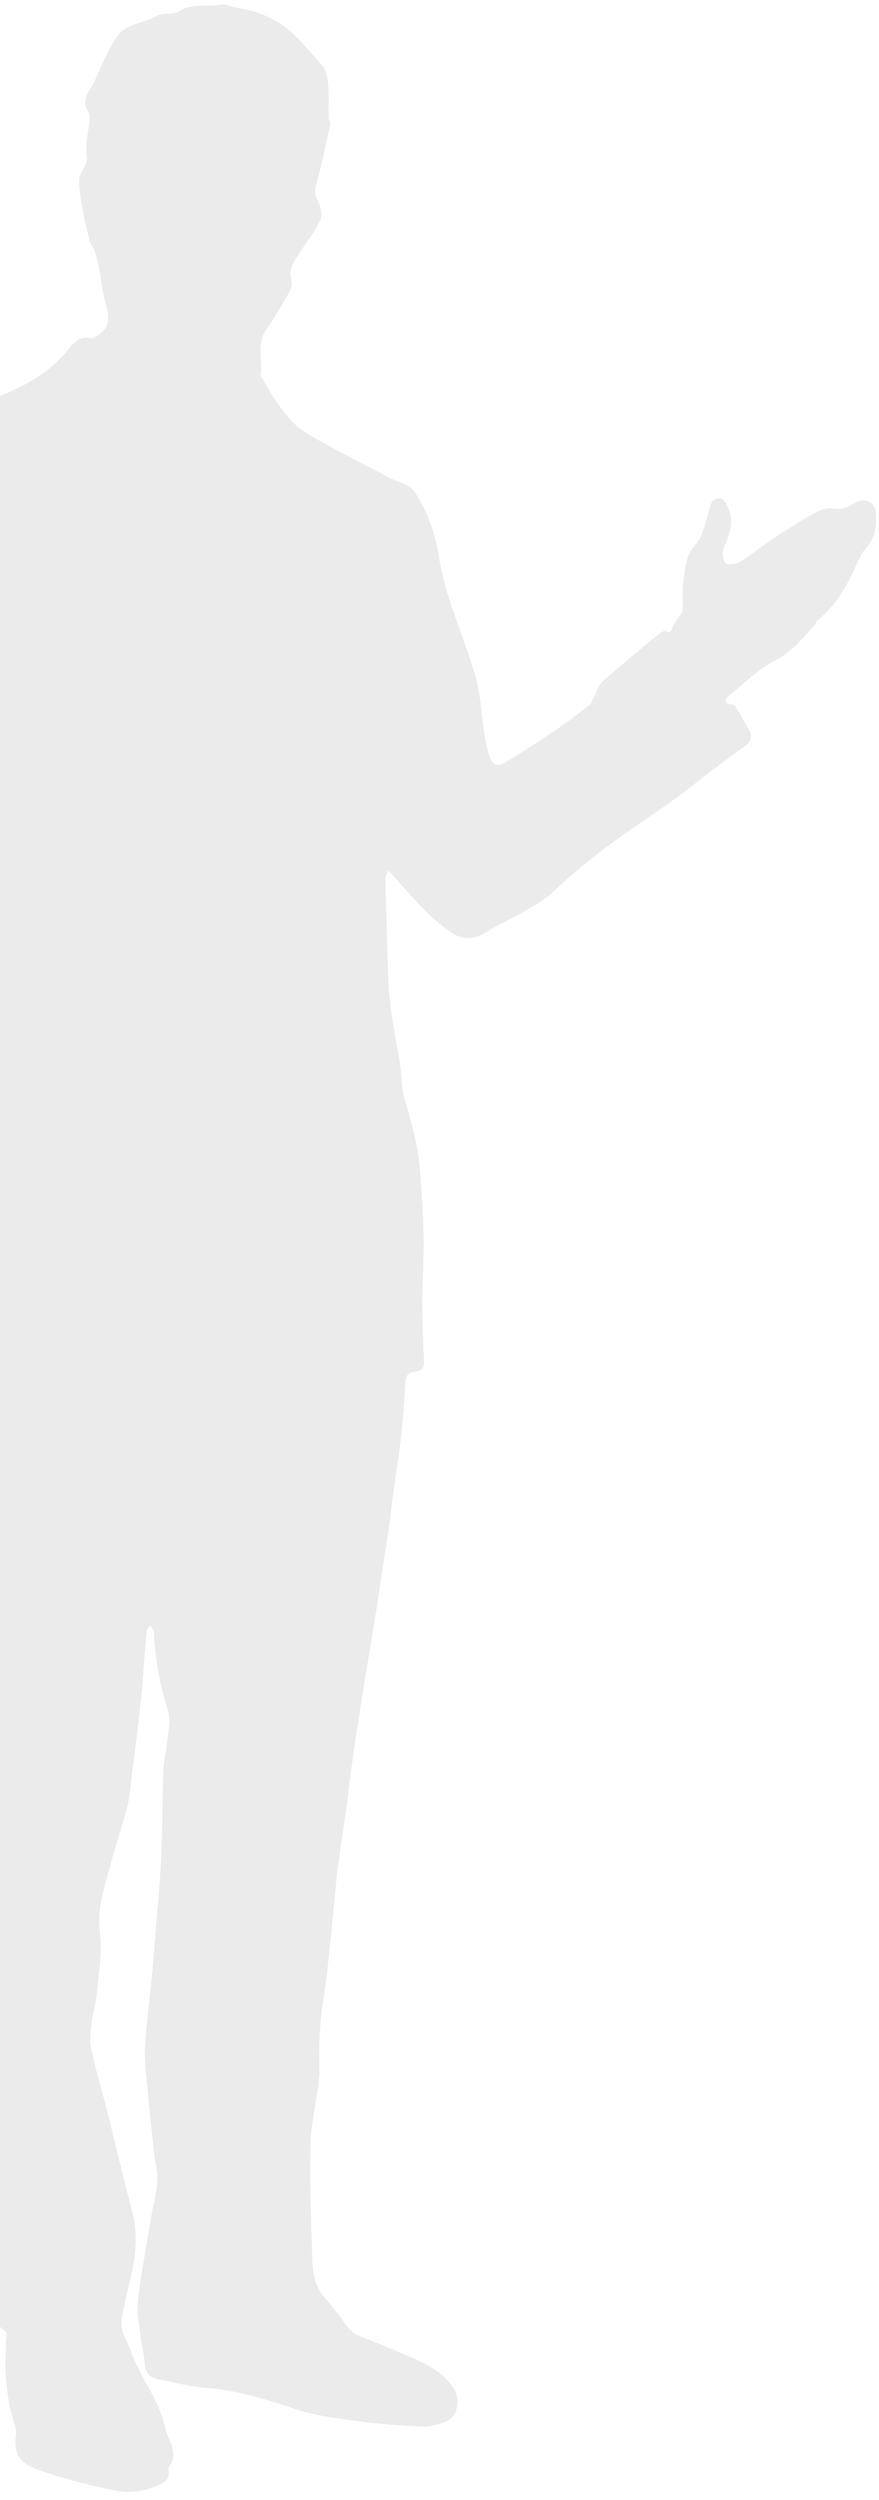 <svg width="120" height="341" fill="none" xmlns="http://www.w3.org/2000/svg"><g filter="url(#a)" clip-path="url(#b)"><path d="M92.54 84.329c-.302.425-.603.853-.753 1.328-.15.552-.351.652-.876.451-.224-.1-.626.1-.853.274-2.609 2.157-5.214 4.26-7.723 6.495-.652.602-.926 1.606-1.377 2.409-.174.3-.251.725-.525.903-1.528 1.204-3.084 2.38-4.69 3.461a179.644 179.644 0 0 1-6.54 4.211c-1.579.976-2.108.401-2.61-1.478-.903-3.412-.752-6.97-1.728-10.305-1.054-3.562-2.459-7.02-3.586-10.528a40.922 40.922 0 0 1-1.377-5.715c-.502-3.084-1.478-5.943-3.184-8.575-.826-1.355-2.408-1.455-3.636-2.13-2.057-1.128-4.187-2.158-6.267-3.285-1.957-1.077-3.96-2.057-5.766-3.334-1.154-.826-2.08-2.057-2.96-3.234-.876-1.178-1.578-2.509-2.358-3.763-.073-.1-.177-.224-.15-.328.328-2.03-.602-4.188.725-6.144 1.154-1.679 2.18-3.412 3.184-5.19.274-.452.452-1.128.301-1.606-.502-1.529.375-2.61 1.104-3.736.953-1.505 2.107-2.883 2.832-4.488.329-.676.05-1.88-.35-2.632-.553-.954-.329-1.68-.101-2.61.675-2.558 1.227-5.163 1.806-7.772.05-.3-.224-.675-.224-1.026-.027-1.478.078-2.96-.05-4.412-.073-.903-.274-2.006-.826-2.632-2.057-2.23-3.836-4.789-6.645-6.267a15.157 15.157 0 0 0-4.99-1.605c-.676-.1-1.405-.552-2.03-.452-1.98.401-4.087-.25-5.994.976-.752.475-2.03.1-2.81.552-1.805 1.027-4.237.977-5.541 2.883-.753 1.127-1.355 2.358-1.957 3.585-.575 1.127-.953 2.382-1.655 3.435-.676 1.027-1.004 1.93-.375 3.084.174.328.278.775.251 1.154-.127 1.628-.652 3.334-.401 4.912.274 1.479-1.004 2.18-1.027 3.285-.05 1.455.274 2.933.525 4.388.25 1.354.575 2.682.926 4.013.128.475.502.876.652 1.355.251.702.425 1.428.575 2.18.325 1.68.479 3.408.954 5.04.702 2.382.35 3.536-1.756 4.69-.027 0-.05.077-.074.05-2.13-.625-2.96 1.204-4.01 2.33-3.133 3.335-7.143 5.04-11.357 6.469-2.208.752-4.31 1.756-6.495 2.532-1.227.424-2.555.725-3.86.953-3.36.552-5.514 2.33-6.568 5.665-.475 1.579-.903 3.11-.926 4.763-.023.4-.224.825-.452 1.177-1.655 2.581-3.307 5.264-3.886 8.274-.475 2.38-1.505 4.712-1.027 7.294.174.953-.227 2.007-.35 3.01-.024.174-.074.351-.024.502.776 2.608-.803 4.912-1.003 7.394-.201 2.23-.328 4.438-.552 6.642-.128 1.053-.552 2.057-.703 3.083-.173 1.378-.127 2.81-.277 4.188-.301 2.632-1.077 5.291-.853 7.846.173 2.006-.903 4.086.35 6.016.151.251.051.726 0 1.104-.5 3.361.452 6.445 1.63 9.528.852 2.231 1.93 4.489 2.23 6.82.425 3.384 2.208 6.144 3.261 9.2.425 1.227.475 2.559.954 3.763.825 2.207 1.605 4.411 3.083 6.395.903 1.227 1.227 2.983 1.605 4.561.274 1.154.826 1.606 1.98 1.606 2.057.023 2.18.073 2.03 2.13-.224 2.956-.625 5.893-.976 8.849-.228 1.907-.552 3.813-.726 5.716-.1 1.154.402 1.355 1.556 1.204 1.404-.178 2.86-.073 4.287-.178.826-.05.703.502.652.954a633.587 633.587 0 0 1-1.254 9.879c-.776 5.866-.903 11.733-.702 17.626.123 3.712.652 7.394.953 11.107.2 2.18.324 4.388.525 6.568.3 3.311.675 6.595.976 9.903.128 1.378.251 2.782.251 4.16.027 4.689-.027 9.351.027 14.04.023 2.258.15 4.539.251 6.796.228 5.392.475 10.779.753 16.198.2 4.237.35 8.498.775 12.712.402 3.909.753 7.846 2.158 11.632 1.026 2.732 1.655 5.615 2.23 8.475.251 1.204.452 2.18 1.606 2.883.25.123.1 1.003.077 1.528 0 1.254-.128 2.531-.077 3.759.1 1.528.274 3.06.501 4.561.1.726.375 1.428.552 2.158.174.679.502 1.404.402 2.057-.429 2.91.775 4.087 3.284 4.94a77.933 77.933 0 0 0 10.377 2.755c2.007.401 4.16.077 6.094-.926.703-.375 1.204-.803 1.104-1.679-.027-.201-.1-.475 0-.625 1.478-1.93-.1-3.558-.479-5.314-.853-3.937-3.558-7.044-4.812-10.806-.351-1.027-1.077-1.98-1.154-3.011-.1-1.177.274-2.431.525-3.612.35-1.706.802-3.361 1.127-5.063.177-.853.2-1.756.25-2.632.178-2.559-.625-4.963-1.227-7.394-.953-3.736-1.829-7.499-2.782-11.258-.676-2.682-1.505-5.341-2.057-8.023-.251-1.104-.05-2.331.077-3.485.178-1.405.602-2.783.73-4.188.223-2.682.752-5.441.4-8.046-.45-3.458.703-6.491 1.529-9.629.652-2.532 1.528-4.99 2.18-7.495.352-1.455.479-2.983.653-4.488.451-3.462.876-6.92 1.254-10.377.224-2.057.351-4.138.502-6.195.1-1.003.15-2.029.274-3.033.05-.251.3-.502.474-.725.178.274.479.524.502.825.127 3.713.826 7.298 1.93 10.857.424 1.377-.05 3.083-.174 4.611-.1 1.154-.428 2.281-.475 3.435-.123 3.859-.1 7.695-.274 11.559-.15 3.411-.474 6.819-.752 10.203-.15 1.98-.301 3.96-.502 5.944-.301 3.261-.726 6.495-.953 9.752-.124 1.656.077 3.361.224 5.013.3 3.261.652 6.495 1.003 9.753.123 1.227.502 2.458.451 3.658-.1 1.629-.524 3.211-.802 4.813-.301 1.756-.625 3.484-.903 5.264-.375 2.307-.826 4.638-.977 6.969-.077 1.629.274 3.285.475 4.94.123 1.004.425 2.03.452 3.034.073 1.177.575 1.906 1.705 2.13 2.231.451 4.489 1.054 6.742 1.227 4.261.328 8.225 1.555 12.211 2.91 2.682.876 5.542 1.227 8.348 1.606 2.96.401 5.916.625 8.9.752 1.126.027 2.38-.274 3.407-.752 1.528-.753 1.83-3.211.752-4.689-1.327-1.807-3.183-2.91-5.19-3.786-2.459-1.077-4.963-2.131-7.472-3.084-1.679-.625-2.18-2.281-3.284-3.384-.475-.475-.803-1.127-1.277-1.606-1.78-1.806-1.93-4.137-1.98-6.441-.124-4.94-.351-9.88-.2-14.816.072-2.883.825-5.742 1.126-8.648.177-1.606.027-3.258.077-4.913.05-1.378.124-2.76.274-4.137.178-1.656.525-3.312.703-4.963.374-3.261.675-6.495 1.003-9.753.178-1.729.301-3.458.525-5.163.378-2.86.826-5.666 1.227-8.525.2-1.428.324-2.86.525-4.288a332.2 332.2 0 0 1 1.053-7.221c.302-1.956.626-3.909.927-5.866.501-2.933.976-5.866 1.455-8.799.374-2.331.702-4.639 1.053-6.97.278-1.729.552-3.434.803-5.163.174-1.278.301-2.559.478-3.836.302-2.331.676-4.639.977-6.97.228-1.679.351-3.385.502-5.064.127-1.304.15-2.608.278-3.909.073-.702.524-1.054 1.254-1.127.876-.073 1.304-.475 1.254-1.478-.127-2.682-.25-5.364-.25-8.047 0-2.832.25-5.665.2-8.525-.027-3.033-.278-6.066-.479-9.1-.224-3.562-1.227-6.946-2.203-10.354-.402-1.455-.328-3.034-.552-4.539-.2-1.377-.525-2.732-.726-4.087-.3-1.856-.602-3.708-.752-5.592-.174-2.03-.201-4.087-.251-6.144-.1-3.16-.2-6.317-.251-9.478 0-.351.25-.726.374-1.077.201.251.402.502.626.726 1.555 1.706 3.056 3.435 4.688 5.063.927.926 1.98 1.779 3.06 2.559 1.88 1.405 3.686 1.053 5.566-.201 1.304-.876 2.833-1.455 4.187-2.257 1.478-.877 3.084-1.679 4.311-2.86 4.512-4.311 9.575-7.873 14.715-11.331 2.71-1.829 5.241-3.936 7.846-5.893 1.177-.876 2.358-1.779 3.562-2.609.977-.675 1.228-1.428.625-2.458-.575-.977-1.126-1.98-1.705-2.933-.101-.174-.274-.352-.452-.375-1.656-.3-.826-.953-.2-1.478 1.956-1.578 3.712-3.384 6.016-4.561 2.231-1.127 3.809-3.06 5.415-4.913.15-.174.227-.452.401-.602 2.582-2.107 4.137-4.913 5.414-7.896.301-.676.676-1.378 1.154-1.907 1.363-1.455 1.459-3.188 1.309-4.99-.101-1.254-1.478-1.88-2.609-1.277-.977.525-1.88 1.154-3.234.876-.803-.174-1.857.25-2.659.702-1.98 1.104-3.887 2.358-5.766 3.609-1.478.976-2.86 2.13-4.388 3.033-.502.301-1.756.328-1.906.05-.329-.552-.402-1.528-.128-2.13.753-1.706 1.355-3.358.625-5.214-.15-.401-.35-.803-.625-1.127-.525-.625-1.578-.274-1.856.602-.425 1.428-.726 2.883-1.304 4.238-.402.926-1.328 1.628-1.68 2.558-.45 1.305-.624 2.71-.775 4.06-.1 1.127.05 2.308-.05 3.435-.027.401-.374.752-.652 1.154m-104.366 39.484c-.224-.926-.552-1.806-.675-2.732-.151-1.127-.201-2.181 1.08-3.034 1.177-.752 2.408-1.729 2.532-3.411.023-.352.3-.703.502-1.027.127-.174.35-.251.524-.401.027.2.05.401.05.602.028 2.933.028 5.866.078 8.799.05 3.936.127 7.873.177 11.809 0 .178-.1.351-.15.502-.077-.151-.2-.324-.251-.502-.301-1.154-.479-2.308-.88-3.411-.452-1.255-1.177-2.432-1.679-3.686-.451-1.104-.776-2.258-1.304-3.508" fill="#EBEBEB"/></g><defs><clipPath id="b"><path fill="#fff" transform="translate(-30 .217)" d="M0 0h149.739v340H0z"/></clipPath><filter id="a" x="-34.999" y="-4.4" width="159.59" height="349.291" filterUnits="userSpaceOnUse" color-interpolation-filters="sRGB"><feFlood flood-opacity="0" result="BackgroundImageFix"/><feColorMatrix in="SourceAlpha" values="0 0 0 0 0 0 0 0 0 0 0 0 0 0 0 0 0 0 127 0" result="hardAlpha"/><feOffset dx="-1" dy="-1"/><feGaussianBlur stdDeviation="1"/><feColorMatrix values="0 0 0 0 0.886 0 0 0 0 0.886 0 0 0 0 0.886 0 0 0 0.5 0"/><feBlend in2="BackgroundImageFix" result="effect1_dropShadow_527_9570"/><feColorMatrix in="SourceAlpha" values="0 0 0 0 0 0 0 0 0 0 0 0 0 0 0 0 0 0 127 0" result="hardAlpha"/><feOffset dx="1" dy="1"/><feGaussianBlur stdDeviation="1"/><feColorMatrix values="0 0 0 0 0.957 0 0 0 0 0.957 0 0 0 0 0.957 0 0 0 0.3 0"/><feBlend in2="effect1_dropShadow_527_9570" result="effect2_dropShadow_527_9570"/><feBlend in="SourceGraphic" in2="effect2_dropShadow_527_9570" result="shape"/><feColorMatrix in="SourceAlpha" values="0 0 0 0 0 0 0 0 0 0 0 0 0 0 0 0 0 0 127 0" result="hardAlpha"/><feOffset dx="5" dy="5"/><feGaussianBlur stdDeviation="6.5"/><feComposite in2="hardAlpha" operator="arithmetic" k2="-1" k3="1"/><feColorMatrix values="0 0 0 0 0.886 0 0 0 0 0.886 0 0 0 0 0.886 0 0 0 0.9 0"/><feBlend in2="shape" result="effect3_innerShadow_527_9570"/><feColorMatrix in="SourceAlpha" values="0 0 0 0 0 0 0 0 0 0 0 0 0 0 0 0 0 0 127 0" result="hardAlpha"/><feOffset dx="-5" dy="-5"/><feGaussianBlur stdDeviation="5"/><feComposite in2="hardAlpha" operator="arithmetic" k2="-1" k3="1"/><feColorMatrix values="0 0 0 0 0.957 0 0 0 0 0.957 0 0 0 0 0.957 0 0 0 0.9 0"/><feBlend in2="effect3_innerShadow_527_9570" result="effect4_innerShadow_527_9570"/><feColorMatrix in="SourceAlpha" values="0 0 0 0 0 0 0 0 0 0 0 0 0 0 0 0 0 0 127 0" result="hardAlpha"/><feOffset dx="5" dy="-5"/><feGaussianBlur stdDeviation="5"/><feComposite in2="hardAlpha" operator="arithmetic" k2="-1" k3="1"/><feColorMatrix values="0 0 0 0 0.886 0 0 0 0 0.886 0 0 0 0 0.886 0 0 0 0.2 0"/><feBlend in2="effect4_innerShadow_527_9570" result="effect5_innerShadow_527_9570"/><feColorMatrix in="SourceAlpha" values="0 0 0 0 0 0 0 0 0 0 0 0 0 0 0 0 0 0 127 0" result="hardAlpha"/><feOffset dx="-5" dy="5"/><feGaussianBlur stdDeviation="5"/><feComposite in2="hardAlpha" operator="arithmetic" k2="-1" k3="1"/><feColorMatrix values="0 0 0 0 0.886 0 0 0 0 0.886 0 0 0 0 0.886 0 0 0 0.2 0"/><feBlend in2="effect5_innerShadow_527_9570" result="effect6_innerShadow_527_9570"/></filter></defs></svg>